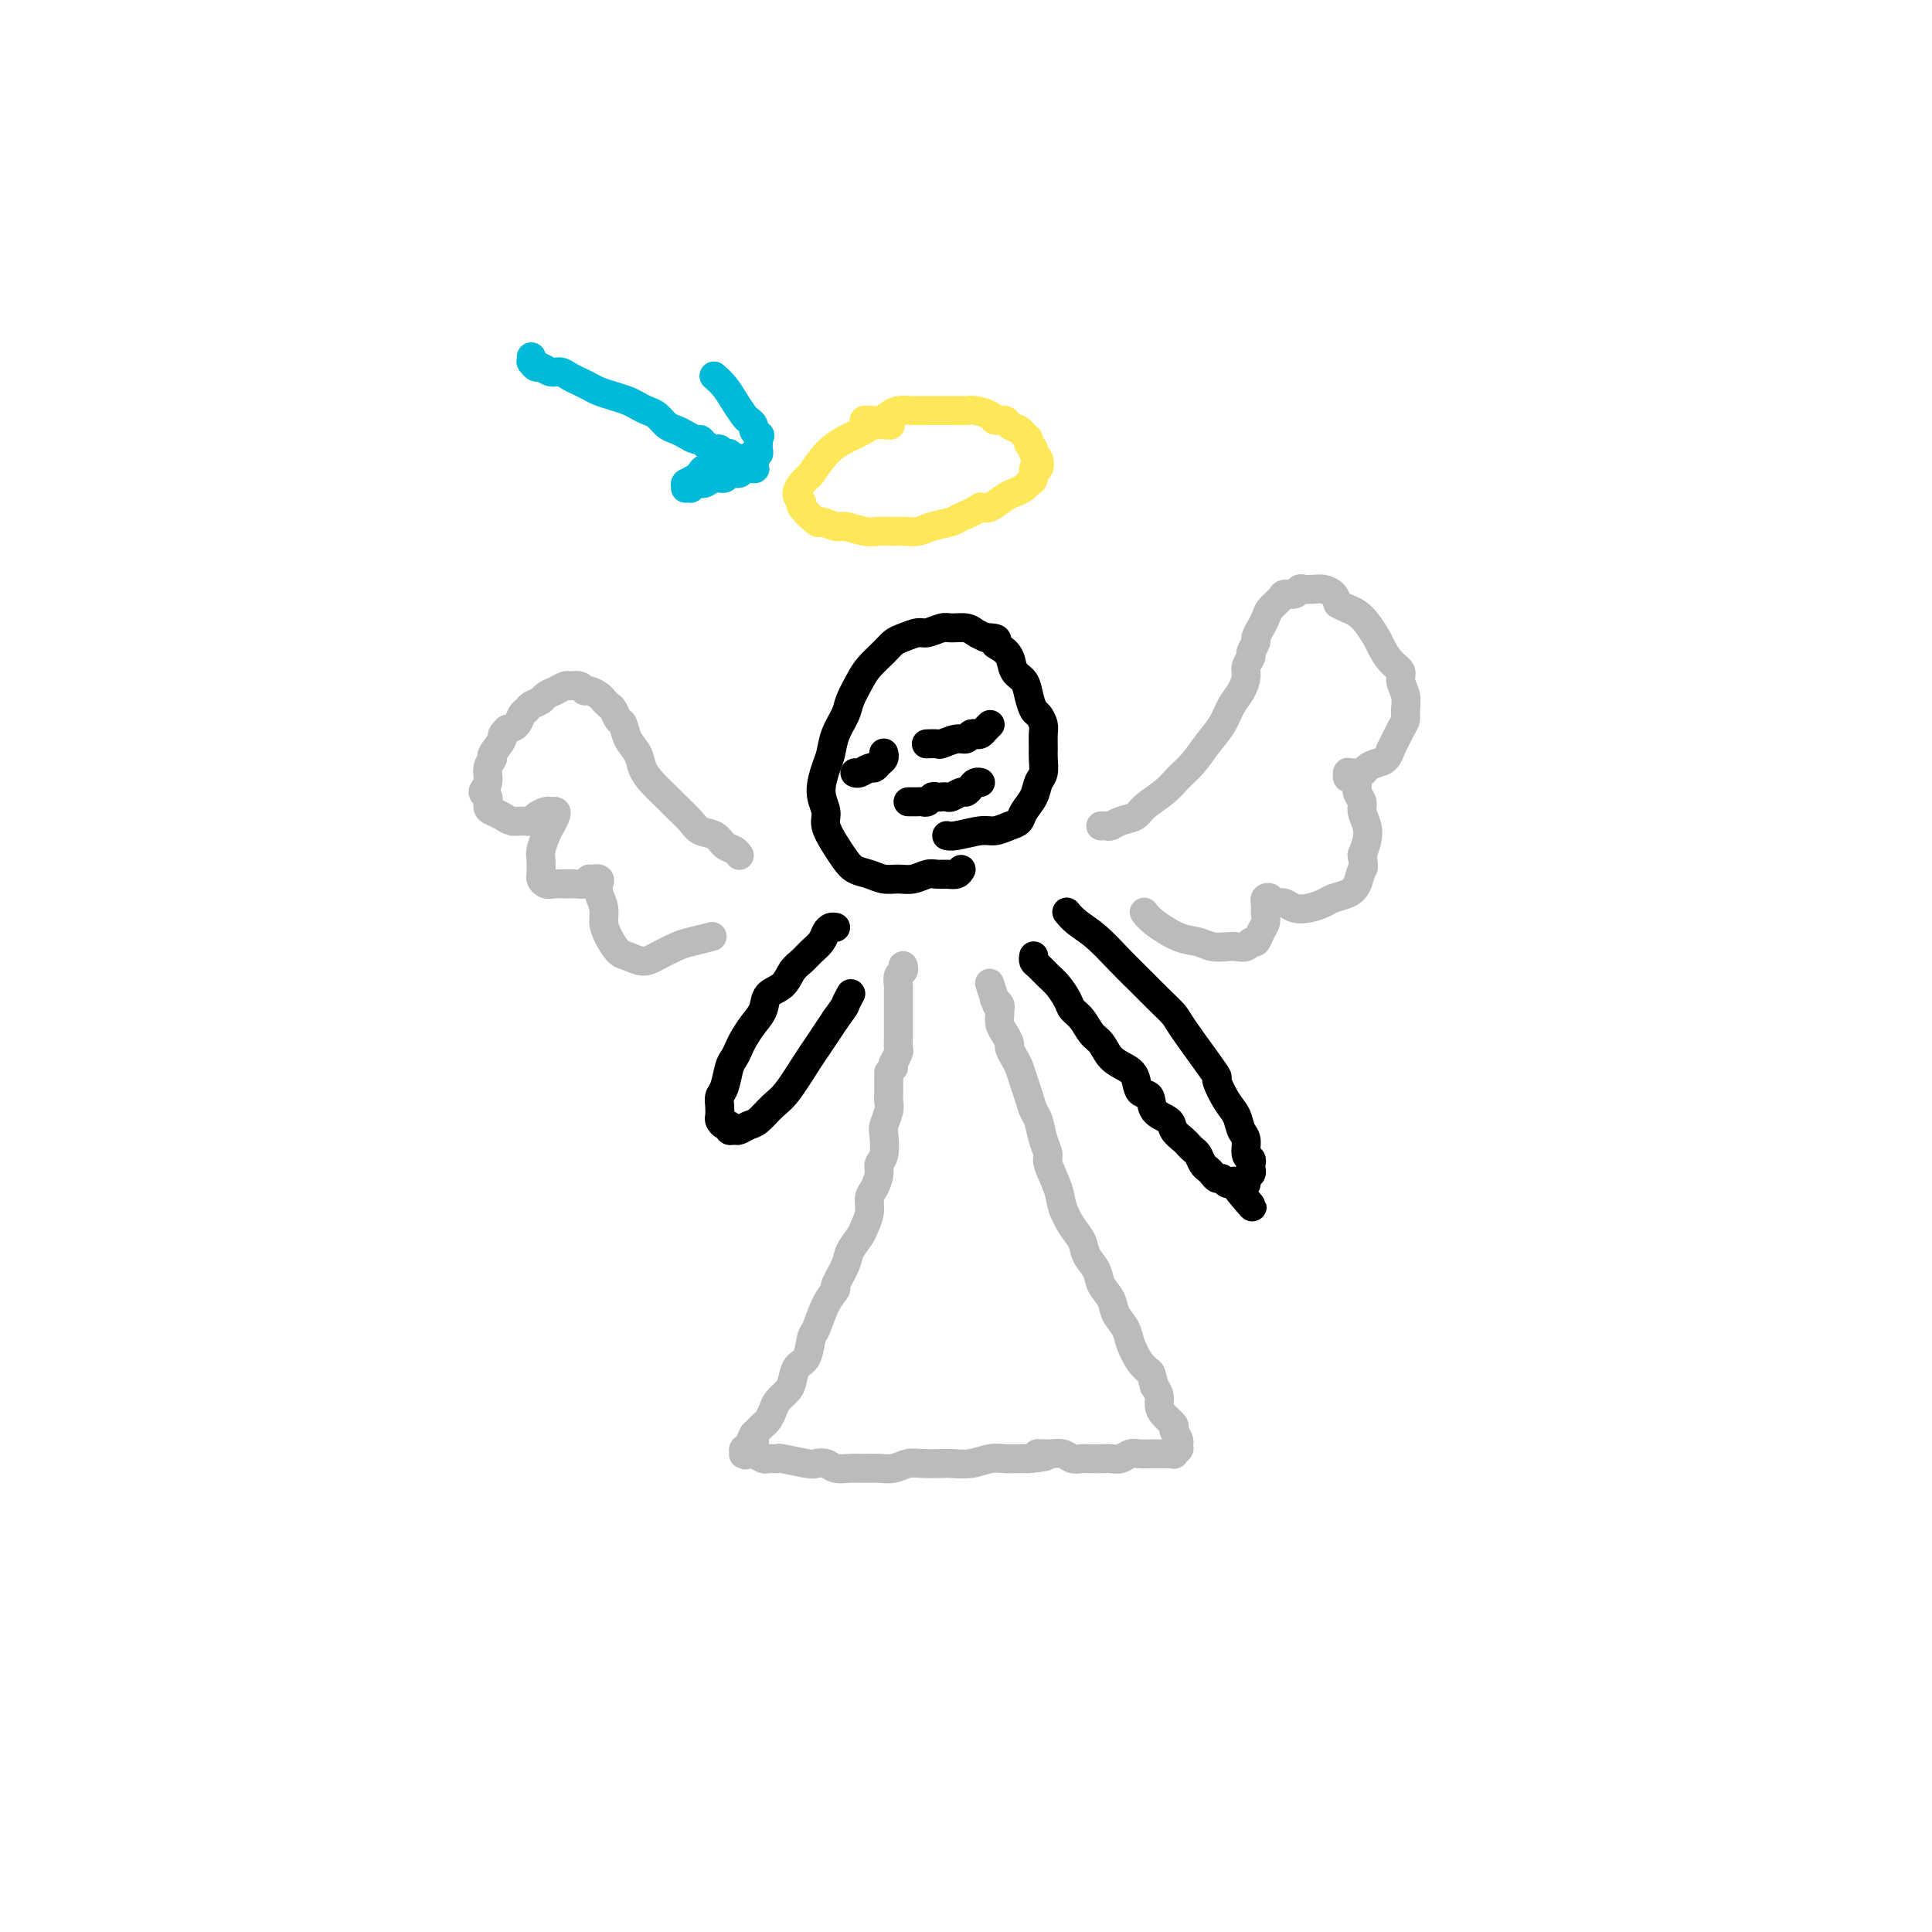 <svg viewBox='0 0 400 400' version='1.1' xmlns='http://www.w3.org/2000/svg' xmlns:xlink='http://www.w3.org/1999/xlink'><g fill='none' stroke='#BABBBB' stroke-width='6' stroke-linecap='round' stroke-linejoin='round'><path d='M184,222c-0.002,0.133 -0.004,0.267 0,1c0.004,0.733 0.015,2.067 0,3c-0.015,0.933 -0.055,1.465 0,2c0.055,0.535 0.207,1.074 0,2c-0.207,0.926 -0.773,2.239 -1,3c-0.227,0.761 -0.116,0.970 0,2c0.116,1.030 0.237,2.880 0,4c-0.237,1.120 -0.833,1.510 -1,2c-0.167,0.490 0.096,1.080 0,2c-0.096,0.920 -0.549,2.171 -1,3c-0.451,0.829 -0.898,1.237 -1,2c-0.102,0.763 0.143,1.883 0,3c-0.143,1.117 -0.673,2.233 -1,3c-0.327,0.767 -0.450,1.184 -1,2c-0.550,0.816 -1.526,2.029 -2,3c-0.474,0.971 -0.445,1.700 -1,3c-0.555,1.300 -1.693,3.172 -2,4c-0.307,0.828 0.217,0.614 0,1c-0.217,0.386 -1.175,1.373 -2,3c-0.825,1.627 -1.517,3.896 -2,5c-0.483,1.104 -0.758,1.044 -1,2c-0.242,0.956 -0.450,2.928 -1,4c-0.550,1.072 -1.443,1.246 -2,2c-0.557,0.754 -0.779,2.090 -1,3c-0.221,0.910 -0.440,1.396 -1,2c-0.560,0.604 -1.459,1.328 -2,2c-0.541,0.672 -0.722,1.293 -1,2c-0.278,0.707 -0.652,1.499 -1,2c-0.348,0.501 -0.671,0.712 -1,1c-0.329,0.288 -0.666,0.654 -1,1c-0.334,0.346 -0.667,0.673 -1,1'/><path d='M156,297c-3.493,7.123 -0.725,3.429 0,2c0.725,-1.429 -0.591,-0.593 -1,0c-0.409,0.593 0.091,0.943 0,1c-0.091,0.057 -0.771,-0.181 -1,0c-0.229,0.181 -0.007,0.779 0,1c0.007,0.221 -0.201,0.063 0,0c0.201,-0.063 0.812,-0.031 1,0c0.188,0.031 -0.047,0.061 0,0c0.047,-0.061 0.376,-0.214 1,0c0.624,0.214 1.544,0.793 2,1c0.456,0.207 0.450,0.042 1,0c0.550,-0.042 1.656,0.040 2,0c0.344,-0.040 -0.074,-0.203 1,0c1.074,0.203 3.642,0.772 5,1c1.358,0.228 1.508,0.114 2,0c0.492,-0.114 1.328,-0.227 2,0c0.672,0.227 1.180,0.794 2,1c0.820,0.206 1.952,0.051 3,0c1.048,-0.051 2.011,0.000 3,0c0.989,-0.000 2.002,-0.053 3,0c0.998,0.053 1.981,0.210 3,0c1.019,-0.210 2.075,-0.787 3,-1c0.925,-0.213 1.721,-0.061 3,0c1.279,0.061 3.043,0.030 4,0c0.957,-0.030 1.109,-0.061 2,0c0.891,0.061 2.520,0.212 4,0c1.480,-0.212 2.809,-0.789 4,-1c1.191,-0.211 2.244,-0.057 3,0c0.756,0.057 1.216,0.016 2,0c0.784,-0.016 1.892,-0.008 3,0'/><path d='M213,302c6.097,-0.540 2.841,-0.891 2,-1c-0.841,-0.109 0.733,0.023 2,0c1.267,-0.023 2.226,-0.202 3,0c0.774,0.202 1.362,0.786 2,1c0.638,0.214 1.326,0.058 2,0c0.674,-0.058 1.335,-0.019 2,0c0.665,0.019 1.333,0.019 2,0c0.667,-0.019 1.334,-0.058 2,0c0.666,0.058 1.330,0.212 2,0c0.670,-0.212 1.346,-0.789 2,-1c0.654,-0.211 1.287,-0.057 2,0c0.713,0.057 1.505,0.015 2,0c0.495,-0.015 0.692,-0.003 1,0c0.308,0.003 0.727,-0.003 1,0c0.273,0.003 0.399,0.015 1,0c0.601,-0.015 1.678,-0.057 2,0c0.322,0.057 -0.110,0.211 0,0c0.110,-0.211 0.761,-0.789 1,-1c0.239,-0.211 0.064,-0.056 0,0c-0.064,0.056 -0.017,0.012 0,0c0.017,-0.012 0.006,0.009 0,0c-0.006,-0.009 -0.006,-0.048 0,0c0.006,0.048 0.017,0.182 0,0c-0.017,-0.182 -0.064,-0.682 0,-1c0.064,-0.318 0.237,-0.455 0,-1c-0.237,-0.545 -0.886,-1.497 -1,-2c-0.114,-0.503 0.306,-0.557 0,-1c-0.306,-0.443 -1.340,-1.273 -2,-2c-0.660,-0.727 -0.947,-1.350 -1,-2c-0.053,-0.650 0.128,-1.329 0,-2c-0.128,-0.671 -0.564,-1.336 -1,-2'/><path d='M239,287c-0.754,-2.779 -0.640,-2.725 -1,-3c-0.360,-0.275 -1.195,-0.877 -2,-2c-0.805,-1.123 -1.582,-2.765 -2,-4c-0.418,-1.235 -0.478,-2.063 -1,-3c-0.522,-0.937 -1.506,-1.983 -2,-3c-0.494,-1.017 -0.499,-2.005 -1,-3c-0.501,-0.995 -1.499,-1.998 -2,-3c-0.501,-1.002 -0.505,-2.004 -1,-3c-0.495,-0.996 -1.479,-1.986 -2,-3c-0.521,-1.014 -0.578,-2.051 -1,-3c-0.422,-0.949 -1.208,-1.811 -2,-3c-0.792,-1.189 -1.588,-2.704 -2,-4c-0.412,-1.296 -0.439,-2.371 -1,-4c-0.561,-1.629 -1.656,-3.811 -2,-5c-0.344,-1.189 0.062,-1.385 0,-2c-0.062,-0.615 -0.594,-1.648 -1,-3c-0.406,-1.352 -0.686,-3.023 -1,-4c-0.314,-0.977 -0.661,-1.258 -1,-2c-0.339,-0.742 -0.669,-1.943 -1,-3c-0.331,-1.057 -0.662,-1.970 -1,-3c-0.338,-1.030 -0.682,-2.177 -1,-3c-0.318,-0.823 -0.611,-1.322 -1,-2c-0.389,-0.678 -0.875,-1.533 -1,-2c-0.125,-0.467 0.110,-0.545 0,-1c-0.110,-0.455 -0.564,-1.288 -1,-2c-0.436,-0.712 -0.852,-1.305 -1,-2c-0.148,-0.695 -0.026,-1.493 0,-2c0.026,-0.507 -0.045,-0.724 0,-1c0.045,-0.276 0.204,-0.613 0,-1c-0.204,-0.387 -0.773,-0.825 -1,-1c-0.227,-0.175 -0.114,-0.088 0,0'/><path d='M206,207c-2.178,-6.689 -0.622,-1.911 0,0c0.622,1.911 0.311,0.956 0,0'/><path d='M185,221c0.030,-0.479 0.061,-0.958 0,-1c-0.061,-0.042 -0.212,0.354 0,0c0.212,-0.354 0.789,-1.457 1,-2c0.211,-0.543 0.057,-0.527 0,-1c-0.057,-0.473 -0.015,-1.436 0,-2c0.015,-0.564 0.004,-0.728 0,-1c-0.004,-0.272 -0.001,-0.650 0,-1c0.001,-0.350 0.000,-0.671 0,-1c-0.000,-0.329 -0.000,-0.664 0,-1c0.000,-0.336 -0.000,-0.671 0,-1c0.000,-0.329 0.000,-0.650 0,-1c-0.000,-0.350 -0.001,-0.727 0,-1c0.001,-0.273 0.004,-0.440 0,-1c-0.004,-0.560 -0.015,-1.513 0,-2c0.015,-0.487 0.057,-0.509 0,-1c-0.057,-0.491 -0.211,-1.452 0,-2c0.211,-0.548 0.789,-0.683 1,-1c0.211,-0.317 0.057,-0.816 0,-1c-0.057,-0.184 -0.016,-0.053 0,0c0.016,0.053 0.008,0.026 0,0'/></g>
<g fill='none' stroke='#000000' stroke-width='6' stroke-linecap='round' stroke-linejoin='round'><path d='M199,180c-0.246,0.425 -0.491,0.850 -1,1c-0.509,0.150 -1.280,0.026 -2,0c-0.720,-0.026 -1.389,0.046 -2,0c-0.611,-0.046 -1.163,-0.212 -2,0c-0.837,0.212 -1.957,0.801 -3,1c-1.043,0.199 -2.009,0.010 -3,0c-0.991,-0.010 -2.008,0.161 -3,0c-0.992,-0.161 -1.958,-0.655 -3,-1c-1.042,-0.345 -2.159,-0.542 -3,-1c-0.841,-0.458 -1.407,-1.177 -2,-2c-0.593,-0.823 -1.214,-1.750 -2,-3c-0.786,-1.250 -1.738,-2.823 -2,-4c-0.262,-1.177 0.166,-1.959 0,-3c-0.166,-1.041 -0.927,-2.341 -1,-4c-0.073,-1.659 0.543,-3.678 1,-5c0.457,-1.322 0.756,-1.946 1,-3c0.244,-1.054 0.435,-2.536 1,-4c0.565,-1.464 1.506,-2.909 2,-4c0.494,-1.091 0.541,-1.826 1,-3c0.459,-1.174 1.329,-2.787 2,-4c0.671,-1.213 1.142,-2.028 2,-3c0.858,-0.972 2.101,-2.102 3,-3c0.899,-0.898 1.452,-1.565 2,-2c0.548,-0.435 1.090,-0.638 2,-1c0.910,-0.362 2.187,-0.882 3,-1c0.813,-0.118 1.162,0.168 2,0c0.838,-0.168 2.164,-0.788 3,-1c0.836,-0.212 1.183,-0.016 2,0c0.817,0.016 2.105,-0.150 3,0c0.895,0.150 1.399,0.614 2,1c0.601,0.386 1.301,0.693 2,1'/><path d='M204,132c3.362,0.032 2.267,0.613 2,1c-0.267,0.387 0.296,0.581 1,1c0.704,0.419 1.551,1.061 2,2c0.449,0.939 0.501,2.173 1,3c0.499,0.827 1.444,1.247 2,2c0.556,0.753 0.723,1.839 1,3c0.277,1.161 0.663,2.398 1,3c0.337,0.602 0.626,0.569 1,1c0.374,0.431 0.833,1.327 1,2c0.167,0.673 0.041,1.124 0,2c-0.041,0.876 0.001,2.177 0,3c-0.001,0.823 -0.046,1.169 0,2c0.046,0.831 0.182,2.149 0,3c-0.182,0.851 -0.681,1.236 -1,2c-0.319,0.764 -0.459,1.908 -1,3c-0.541,1.092 -1.483,2.134 -2,3c-0.517,0.866 -0.611,1.556 -1,2c-0.389,0.444 -1.075,0.641 -2,1c-0.925,0.359 -2.090,0.881 -3,1c-0.910,0.119 -1.563,-0.164 -3,0c-1.437,0.164 -3.656,0.775 -5,1c-1.344,0.225 -1.813,0.064 -2,0c-0.187,-0.064 -0.094,-0.032 0,0'/><path d='M205,150c-0.333,0.312 -0.666,0.623 -1,1c-0.334,0.377 -0.668,0.818 -1,1c-0.332,0.182 -0.660,0.105 -1,0c-0.340,-0.105 -0.692,-0.238 -1,0c-0.308,0.238 -0.573,0.848 -1,1c-0.427,0.152 -1.015,-0.156 -2,0c-0.985,0.156 -2.367,0.774 -3,1c-0.633,0.226 -0.517,0.061 -1,0c-0.483,-0.061 -1.567,-0.017 -2,0c-0.433,0.017 -0.217,0.009 0,0'/><path d='M183,156c-0.023,-0.092 -0.047,-0.183 0,0c0.047,0.183 0.164,0.641 0,1c-0.164,0.359 -0.608,0.618 -1,1c-0.392,0.382 -0.732,0.887 -1,1c-0.268,0.113 -0.464,-0.166 -1,0c-0.536,0.166 -1.412,0.776 -2,1c-0.588,0.224 -0.889,0.060 -1,0c-0.111,-0.060 -0.032,-0.017 0,0c0.032,0.017 0.016,0.009 0,0'/><path d='M188,166c0.333,-0.002 0.667,-0.004 1,0c0.333,0.004 0.667,0.015 1,0c0.333,-0.015 0.667,-0.057 1,0c0.333,0.057 0.667,0.211 1,0c0.333,-0.211 0.666,-0.788 1,-1c0.334,-0.212 0.671,-0.061 1,0c0.329,0.061 0.651,0.031 1,0c0.349,-0.031 0.723,-0.064 1,0c0.277,0.064 0.455,0.224 1,0c0.545,-0.224 1.456,-0.830 2,-1c0.544,-0.170 0.720,0.098 1,0c0.280,-0.098 0.663,-0.562 1,-1c0.337,-0.438 0.629,-0.849 1,-1c0.371,-0.151 0.820,-0.043 1,0c0.180,0.043 0.090,0.022 0,0'/><path d='M214,198c-0.005,0.026 -0.009,0.052 0,0c0.009,-0.052 0.033,-0.181 0,0c-0.033,0.181 -0.121,0.671 0,1c0.121,0.329 0.451,0.497 1,1c0.549,0.503 1.316,1.341 2,2c0.684,0.659 1.285,1.139 2,2c0.715,0.861 1.543,2.102 2,3c0.457,0.898 0.544,1.451 1,2c0.456,0.549 1.280,1.092 2,2c0.720,0.908 1.335,2.181 2,3c0.665,0.819 1.381,1.183 2,2c0.619,0.817 1.140,2.087 2,3c0.860,0.913 2.060,1.470 3,2c0.940,0.530 1.622,1.034 2,2c0.378,0.966 0.453,2.394 1,3c0.547,0.606 1.565,0.390 2,1c0.435,0.610 0.288,2.047 1,3c0.712,0.953 2.285,1.421 3,2c0.715,0.579 0.573,1.267 1,2c0.427,0.733 1.424,1.509 2,2c0.576,0.491 0.732,0.695 1,1c0.268,0.305 0.649,0.711 1,1c0.351,0.289 0.671,0.460 1,1c0.329,0.540 0.665,1.450 1,2c0.335,0.550 0.667,0.740 1,1c0.333,0.260 0.667,0.591 1,1c0.333,0.409 0.667,0.897 1,1c0.333,0.103 0.667,-0.179 1,0c0.333,0.179 0.667,0.817 1,1c0.333,0.183 0.667,-0.091 1,0c0.333,0.091 0.667,0.545 1,1'/><path d='M256,246c6.454,7.490 1.590,2.214 0,0c-1.590,-2.214 0.096,-1.367 1,-1c0.904,0.367 1.027,0.253 1,0c-0.027,-0.253 -0.202,-0.646 0,-1c0.202,-0.354 0.782,-0.670 1,-1c0.218,-0.330 0.073,-0.673 0,-1c-0.073,-0.327 -0.075,-0.639 0,-1c0.075,-0.361 0.228,-0.771 0,-1c-0.228,-0.229 -0.837,-0.275 -1,-1c-0.163,-0.725 0.120,-2.128 0,-3c-0.120,-0.872 -0.644,-1.213 -1,-2c-0.356,-0.787 -0.543,-2.020 -1,-3c-0.457,-0.980 -1.183,-1.709 -2,-3c-0.817,-1.291 -1.723,-3.146 -2,-4c-0.277,-0.854 0.075,-0.706 0,-1c-0.075,-0.294 -0.579,-1.030 -2,-3c-1.421,-1.970 -3.761,-5.176 -5,-7c-1.239,-1.824 -1.377,-2.267 -2,-3c-0.623,-0.733 -1.731,-1.757 -3,-3c-1.269,-1.243 -2.697,-2.705 -4,-4c-1.303,-1.295 -2.479,-2.424 -4,-4c-1.521,-1.576 -3.387,-3.598 -5,-5c-1.613,-1.402 -2.973,-2.185 -4,-3c-1.027,-0.815 -1.722,-1.661 -2,-2c-0.278,-0.339 -0.139,-0.169 0,0'/><path d='M173,192c-0.327,-0.065 -0.654,-0.130 -1,0c-0.346,0.130 -0.712,0.457 -1,1c-0.288,0.543 -0.499,1.304 -1,2c-0.501,0.696 -1.294,1.326 -2,2c-0.706,0.674 -1.326,1.391 -2,2c-0.674,0.609 -1.402,1.110 -2,2c-0.598,0.890 -1.067,2.167 -2,3c-0.933,0.833 -2.330,1.220 -3,2c-0.670,0.780 -0.613,1.953 -1,3c-0.387,1.047 -1.217,1.969 -2,3c-0.783,1.031 -1.519,2.170 -2,3c-0.481,0.830 -0.707,1.349 -1,2c-0.293,0.651 -0.653,1.434 -1,2c-0.347,0.566 -0.681,0.915 -1,2c-0.319,1.085 -0.622,2.906 -1,4c-0.378,1.094 -0.831,1.460 -1,2c-0.169,0.540 -0.055,1.254 0,2c0.055,0.746 0.052,1.524 0,2c-0.052,0.476 -0.154,0.649 0,1c0.154,0.351 0.565,0.880 1,1c0.435,0.120 0.893,-0.167 1,0c0.107,0.167 -0.138,0.790 0,1c0.138,0.210 0.659,0.008 1,0c0.341,-0.008 0.502,0.178 1,0c0.498,-0.178 1.335,-0.720 2,-1c0.665,-0.280 1.160,-0.299 2,-1c0.840,-0.701 2.026,-2.086 3,-3c0.974,-0.914 1.735,-1.358 3,-3c1.265,-1.642 3.033,-4.480 4,-6c0.967,-1.520 1.133,-1.720 2,-3c0.867,-1.280 2.433,-3.640 4,-6'/><path d='M173,211c2.405,-3.345 1.917,-2.708 2,-3c0.083,-0.292 0.738,-1.512 1,-2c0.262,-0.488 0.131,-0.244 0,0'/></g>
<g fill='none' stroke='#BABBBB' stroke-width='6' stroke-linecap='round' stroke-linejoin='round'><path d='M228,171c-0.093,0.007 -0.187,0.014 0,0c0.187,-0.014 0.653,-0.047 1,0c0.347,0.047 0.575,0.176 1,0c0.425,-0.176 1.047,-0.655 2,-1c0.953,-0.345 2.236,-0.556 3,-1c0.764,-0.444 1.008,-1.122 2,-2c0.992,-0.878 2.731,-1.956 4,-3c1.269,-1.044 2.069,-2.054 3,-3c0.931,-0.946 1.993,-1.828 3,-3c1.007,-1.172 1.959,-2.636 3,-4c1.041,-1.364 2.173,-2.630 3,-4c0.827,-1.370 1.350,-2.843 2,-4c0.650,-1.157 1.427,-1.996 2,-3c0.573,-1.004 0.942,-2.171 1,-3c0.058,-0.829 -0.196,-1.321 0,-2c0.196,-0.679 0.840,-1.547 1,-2c0.160,-0.453 -0.164,-0.492 0,-1c0.164,-0.508 0.816,-1.487 1,-2c0.184,-0.513 -0.101,-0.561 0,-1c0.101,-0.439 0.589,-1.271 1,-2c0.411,-0.729 0.744,-1.357 1,-2c0.256,-0.643 0.436,-1.300 1,-2c0.564,-0.700 1.512,-1.441 2,-2c0.488,-0.559 0.515,-0.934 1,-1c0.485,-0.066 1.428,0.178 2,0c0.572,-0.178 0.773,-0.778 1,-1c0.227,-0.222 0.481,-0.068 1,0c0.519,0.068 1.304,0.049 2,0c0.696,-0.049 1.303,-0.129 2,0c0.697,0.129 1.485,0.465 2,1c0.515,0.535 0.758,1.267 1,2'/><path d='M277,125c1.130,0.651 1.454,0.778 2,1c0.546,0.222 1.315,0.538 2,1c0.685,0.462 1.288,1.068 2,2c0.712,0.932 1.535,2.188 2,3c0.465,0.812 0.573,1.179 1,2c0.427,0.821 1.172,2.096 2,3c0.828,0.904 1.739,1.436 2,2c0.261,0.564 -0.128,1.160 0,2c0.128,0.840 0.773,1.925 1,3c0.227,1.075 0.037,2.139 0,3c-0.037,0.861 0.079,1.520 0,2c-0.079,0.480 -0.352,0.783 -1,2c-0.648,1.217 -1.669,3.348 -2,4c-0.331,0.652 0.028,-0.175 0,0c-0.028,0.175 -0.445,1.353 -1,2c-0.555,0.647 -1.249,0.762 -2,1c-0.751,0.238 -1.560,0.600 -2,1c-0.440,0.400 -0.510,0.838 -1,1c-0.490,0.162 -1.400,0.047 -2,0c-0.600,-0.047 -0.890,-0.027 -1,0c-0.110,0.027 -0.039,0.062 0,0c0.039,-0.062 0.048,-0.221 0,0c-0.048,0.221 -0.152,0.822 0,1c0.152,0.178 0.562,-0.066 1,0c0.438,0.066 0.906,0.443 1,1c0.094,0.557 -0.184,1.293 0,2c0.184,0.707 0.831,1.386 1,2c0.169,0.614 -0.140,1.165 0,2c0.140,0.835 0.730,1.956 1,3c0.270,1.044 0.220,2.013 0,3c-0.220,0.987 -0.610,1.994 -1,3'/><path d='M282,177c0.504,3.156 0.263,2.547 0,3c-0.263,0.453 -0.548,1.967 -1,3c-0.452,1.033 -1.069,1.584 -2,2c-0.931,0.416 -2.174,0.696 -3,1c-0.826,0.304 -1.233,0.631 -2,1c-0.767,0.369 -1.894,0.779 -3,1c-1.106,0.221 -2.190,0.252 -3,0c-0.810,-0.252 -1.345,-0.787 -2,-1c-0.655,-0.213 -1.429,-0.106 -2,0c-0.571,0.106 -0.938,0.210 -1,0c-0.062,-0.210 0.179,-0.732 0,-1c-0.179,-0.268 -0.780,-0.280 -1,0c-0.220,0.280 -0.058,0.852 0,1c0.058,0.148 0.013,-0.127 0,0c-0.013,0.127 0.008,0.655 0,1c-0.008,0.345 -0.044,0.508 0,1c0.044,0.492 0.167,1.312 0,2c-0.167,0.688 -0.625,1.242 -1,2c-0.375,0.758 -0.666,1.720 -1,2c-0.334,0.280 -0.711,-0.120 -1,0c-0.289,0.120 -0.488,0.761 -1,1c-0.512,0.239 -1.335,0.077 -2,0c-0.665,-0.077 -1.172,-0.068 -2,0c-0.828,0.068 -1.977,0.197 -3,0c-1.023,-0.197 -1.921,-0.718 -3,-1c-1.079,-0.282 -2.341,-0.323 -4,-1c-1.659,-0.677 -3.716,-1.990 -5,-3c-1.284,-1.010 -1.795,-1.717 -2,-2c-0.205,-0.283 -0.102,-0.141 0,0'/><path d='M153,177c0.063,0.098 0.126,0.195 0,0c-0.126,-0.195 -0.441,-0.684 -1,-1c-0.559,-0.316 -1.361,-0.459 -2,-1c-0.639,-0.541 -1.115,-1.481 -2,-2c-0.885,-0.519 -2.180,-0.617 -3,-1c-0.820,-0.383 -1.165,-1.050 -2,-2c-0.835,-0.950 -2.159,-2.183 -3,-3c-0.841,-0.817 -1.199,-1.218 -2,-2c-0.801,-0.782 -2.046,-1.943 -3,-3c-0.954,-1.057 -1.618,-2.008 -2,-3c-0.382,-0.992 -0.484,-2.024 -1,-3c-0.516,-0.976 -1.448,-1.897 -2,-3c-0.552,-1.103 -0.726,-2.390 -1,-3c-0.274,-0.610 -0.650,-0.544 -1,-1c-0.350,-0.456 -0.675,-1.433 -1,-2c-0.325,-0.567 -0.651,-0.725 -1,-1c-0.349,-0.275 -0.722,-0.666 -1,-1c-0.278,-0.334 -0.460,-0.611 -1,-1c-0.540,-0.389 -1.439,-0.890 -2,-1c-0.561,-0.110 -0.785,0.171 -1,0c-0.215,-0.171 -0.420,-0.793 -1,-1c-0.580,-0.207 -1.536,-0.000 -2,0c-0.464,0.000 -0.438,-0.207 -1,0c-0.562,0.207 -1.712,0.829 -2,1c-0.288,0.171 0.288,-0.109 0,0c-0.288,0.109 -1.439,0.605 -2,1c-0.561,0.395 -0.531,0.687 -1,1c-0.469,0.313 -1.438,0.647 -2,1c-0.562,0.353 -0.718,0.723 -1,1c-0.282,0.277 -0.691,0.459 -1,1c-0.309,0.541 -0.517,1.440 -1,2c-0.483,0.560 -1.242,0.780 -2,1'/><path d='M105,151c-1.647,1.519 -0.766,1.316 -1,2c-0.234,0.684 -1.584,2.253 -2,3c-0.416,0.747 0.103,0.671 0,1c-0.103,0.329 -0.827,1.061 -1,2c-0.173,0.939 0.204,2.083 0,3c-0.204,0.917 -0.991,1.608 -1,2c-0.009,0.392 0.760,0.487 1,1c0.240,0.513 -0.049,1.444 0,2c0.049,0.556 0.437,0.738 1,1c0.563,0.262 1.302,0.603 2,1c0.698,0.397 1.357,0.849 2,1c0.643,0.151 1.271,0.002 2,0c0.729,-0.002 1.558,0.142 2,0c0.442,-0.142 0.498,-0.572 1,-1c0.502,-0.428 1.452,-0.855 2,-1c0.548,-0.145 0.694,-0.010 1,0c0.306,0.010 0.772,-0.107 1,0c0.228,0.107 0.219,0.436 0,1c-0.219,0.564 -0.647,1.363 -1,2c-0.353,0.637 -0.631,1.112 -1,2c-0.369,0.888 -0.829,2.189 -1,3c-0.171,0.811 -0.054,1.131 0,2c0.054,0.869 0.045,2.285 0,3c-0.045,0.715 -0.125,0.727 0,1c0.125,0.273 0.457,0.806 1,1c0.543,0.194 1.297,0.049 2,0c0.703,-0.049 1.353,-0.003 2,0c0.647,0.003 1.290,-0.038 2,0c0.710,0.038 1.489,0.154 2,0c0.511,-0.154 0.756,-0.577 1,-1'/><path d='M122,182c1.714,0.165 0.999,0.078 1,0c0.001,-0.078 0.718,-0.145 1,0c0.282,0.145 0.130,0.503 0,1c-0.130,0.497 -0.239,1.135 0,2c0.239,0.865 0.826,1.958 1,3c0.174,1.042 -0.063,2.035 0,3c0.063,0.965 0.427,1.903 1,3c0.573,1.097 1.354,2.354 2,3c0.646,0.646 1.157,0.682 2,1c0.843,0.318 2.016,0.919 3,1c0.984,0.081 1.777,-0.357 3,-1c1.223,-0.643 2.874,-1.492 4,-2c1.126,-0.508 1.726,-0.675 3,-1c1.274,-0.325 3.221,-0.807 4,-1c0.779,-0.193 0.389,-0.096 0,0'/></g>
<g fill='none' stroke='#FEE859' stroke-width='6' stroke-linecap='round' stroke-linejoin='round'><path d='M179,87c-0.066,0.006 -0.132,0.012 0,0c0.132,-0.012 0.461,-0.042 1,0c0.539,0.042 1.288,0.155 2,0c0.712,-0.155 1.388,-0.577 2,-1c0.612,-0.423 1.160,-0.845 2,-1c0.840,-0.155 1.972,-0.041 3,0c1.028,0.041 1.951,0.010 3,0c1.049,-0.010 2.225,-0.000 3,0c0.775,0.000 1.148,-0.010 2,0c0.852,0.010 2.183,0.040 3,0c0.817,-0.040 1.121,-0.151 2,0c0.879,0.151 2.333,0.565 3,1c0.667,0.435 0.545,0.890 1,1c0.455,0.110 1.485,-0.125 2,0c0.515,0.125 0.515,0.611 1,1c0.485,0.389 1.454,0.682 2,1c0.546,0.318 0.667,0.663 1,1c0.333,0.337 0.877,0.666 1,1c0.123,0.334 -0.176,0.672 0,1c0.176,0.328 0.828,0.646 1,1c0.172,0.354 -0.135,0.743 0,1c0.135,0.257 0.712,0.384 1,1c0.288,0.616 0.285,1.723 0,2c-0.285,0.277 -0.853,-0.276 -1,0c-0.147,0.276 0.127,1.382 0,2c-0.127,0.618 -0.657,0.747 -1,1c-0.343,0.253 -0.501,0.628 -1,1c-0.499,0.372 -1.340,0.739 -2,1c-0.660,0.261 -1.139,0.416 -2,1c-0.861,0.584 -2.103,1.595 -3,2c-0.897,0.405 -1.448,0.202 -2,0'/><path d='M203,105c-2.696,1.642 -3.436,1.746 -4,2c-0.564,0.254 -0.951,0.657 -2,1c-1.049,0.343 -2.760,0.628 -4,1c-1.240,0.372 -2.011,0.833 -3,1c-0.989,0.167 -2.198,0.041 -3,0c-0.802,-0.041 -1.196,0.004 -2,0c-0.804,-0.004 -2.016,-0.058 -3,0c-0.984,0.058 -1.739,0.229 -3,0c-1.261,-0.229 -3.029,-0.857 -4,-1c-0.971,-0.143 -1.145,0.197 -2,0c-0.855,-0.197 -2.393,-0.933 -3,-1c-0.607,-0.067 -0.285,0.535 -1,0c-0.715,-0.535 -2.467,-2.207 -3,-3c-0.533,-0.793 0.153,-0.708 0,-1c-0.153,-0.292 -1.144,-0.960 -1,-2c0.144,-1.040 1.422,-2.453 2,-3c0.578,-0.547 0.457,-0.227 1,-1c0.543,-0.773 1.750,-2.638 3,-4c1.250,-1.362 2.542,-2.221 4,-3c1.458,-0.779 3.082,-1.477 4,-2c0.918,-0.523 1.132,-0.872 2,-1c0.868,-0.128 2.391,-0.037 3,0c0.609,0.037 0.305,0.018 0,0'/></g>
<g fill='none' stroke='#00BAD8' stroke-width='6' stroke-linecap='round' stroke-linejoin='round'><path d='M110,74c0.002,-0.111 0.004,-0.222 0,0c-0.004,0.222 -0.013,0.776 0,1c0.013,0.224 0.048,0.116 0,0c-0.048,-0.116 -0.179,-0.242 0,0c0.179,0.242 0.667,0.852 1,1c0.333,0.148 0.512,-0.168 1,0c0.488,0.168 1.286,0.818 2,1c0.714,0.182 1.345,-0.106 2,0c0.655,0.106 1.333,0.606 2,1c0.667,0.394 1.323,0.683 2,1c0.677,0.317 1.375,0.662 2,1c0.625,0.338 1.179,0.668 2,1c0.821,0.332 1.911,0.665 3,1c1.089,0.335 2.179,0.671 3,1c0.821,0.329 1.375,0.652 2,1c0.625,0.348 1.322,0.723 2,1c0.678,0.277 1.337,0.456 2,1c0.663,0.544 1.330,1.451 2,2c0.670,0.549 1.344,0.738 2,1c0.656,0.262 1.293,0.596 2,1c0.707,0.404 1.485,0.878 2,1c0.515,0.122 0.768,-0.107 1,0c0.232,0.107 0.444,0.551 1,1c0.556,0.449 1.455,0.904 2,1c0.545,0.096 0.737,-0.167 1,0c0.263,0.167 0.596,0.763 1,1c0.404,0.237 0.879,0.116 1,0c0.121,-0.116 -0.112,-0.227 0,0c0.112,0.227 0.569,0.792 1,1c0.431,0.208 0.838,0.059 1,0c0.162,-0.059 0.081,-0.030 0,0'/><path d='M153,95c6.593,3.476 1.574,1.664 0,1c-1.574,-0.664 0.296,-0.182 1,0c0.704,0.182 0.241,0.063 0,0c-0.241,-0.063 -0.260,-0.069 0,0c0.260,0.069 0.801,0.215 1,0c0.199,-0.215 0.057,-0.789 0,-1c-0.057,-0.211 -0.029,-0.057 0,0c0.029,0.057 0.060,0.019 0,0c-0.060,-0.019 -0.212,-0.019 0,0c0.212,0.019 0.789,0.058 1,0c0.211,-0.058 0.057,-0.212 0,0c-0.057,0.212 -0.015,0.789 0,1c0.015,0.211 0.004,0.057 0,0c-0.004,-0.057 -0.001,-0.015 0,0c0.001,0.015 -0.000,0.004 0,0c0.000,-0.004 0.001,0.000 0,0c-0.001,-0.000 -0.005,-0.004 0,0c0.005,0.004 0.017,0.015 0,0c-0.017,-0.015 -0.064,-0.058 0,0c0.064,0.058 0.238,0.216 0,0c-0.238,-0.216 -0.889,-0.805 -1,-1c-0.111,-0.195 0.317,0.004 0,0c-0.317,-0.004 -1.379,-0.211 -2,0c-0.621,0.211 -0.800,0.840 -1,1c-0.200,0.160 -0.421,-0.150 -1,0c-0.579,0.150 -1.517,0.761 -2,1c-0.483,0.239 -0.511,0.105 -1,0c-0.489,-0.105 -1.439,-0.182 -2,0c-0.561,0.182 -0.732,0.623 -1,1c-0.268,0.377 -0.634,0.688 -1,1'/><path d='M144,99c-2.021,0.861 -1.073,1.015 -1,1c0.073,-0.015 -0.727,-0.199 -1,0c-0.273,0.199 -0.018,0.782 0,1c0.018,0.218 -0.202,0.072 0,0c0.202,-0.072 0.827,-0.071 1,0c0.173,0.071 -0.106,0.211 0,0c0.106,-0.211 0.596,-0.773 1,-1c0.404,-0.227 0.723,-0.117 1,0c0.277,0.117 0.512,0.243 1,0c0.488,-0.243 1.230,-0.854 2,-1c0.770,-0.146 1.569,0.172 2,0c0.431,-0.172 0.494,-0.835 1,-1c0.506,-0.165 1.455,0.166 2,0c0.545,-0.166 0.686,-0.829 1,-1c0.314,-0.171 0.802,0.151 1,0c0.198,-0.151 0.106,-0.776 0,-1c-0.106,-0.224 -0.224,-0.046 0,0c0.224,0.046 0.792,-0.039 1,0c0.208,0.039 0.056,0.203 0,0c-0.056,-0.203 -0.015,-0.772 0,-1c0.015,-0.228 0.003,-0.114 0,0c-0.003,0.114 0.003,0.227 0,0c-0.003,-0.227 -0.015,-0.796 0,-1c0.015,-0.204 0.057,-0.043 0,0c-0.057,0.043 -0.211,-0.031 0,0c0.211,0.031 0.789,0.166 1,0c0.211,-0.166 0.057,-0.632 0,-1c-0.057,-0.368 -0.015,-0.638 0,-1c0.015,-0.362 0.004,-0.818 0,-1c-0.004,-0.182 -0.002,-0.091 0,0'/><path d='M157,91c0.528,-1.106 0.350,-0.872 0,-1c-0.350,-0.128 -0.870,-0.617 -1,-1c-0.130,-0.383 0.131,-0.658 0,-1c-0.131,-0.342 -0.656,-0.750 -1,-1c-0.344,-0.250 -0.509,-0.340 -1,-1c-0.491,-0.660 -1.307,-1.888 -2,-3c-0.693,-1.112 -1.264,-2.107 -2,-3c-0.736,-0.893 -1.639,-1.684 -2,-2c-0.361,-0.316 -0.181,-0.158 0,0'/></g>
</svg>